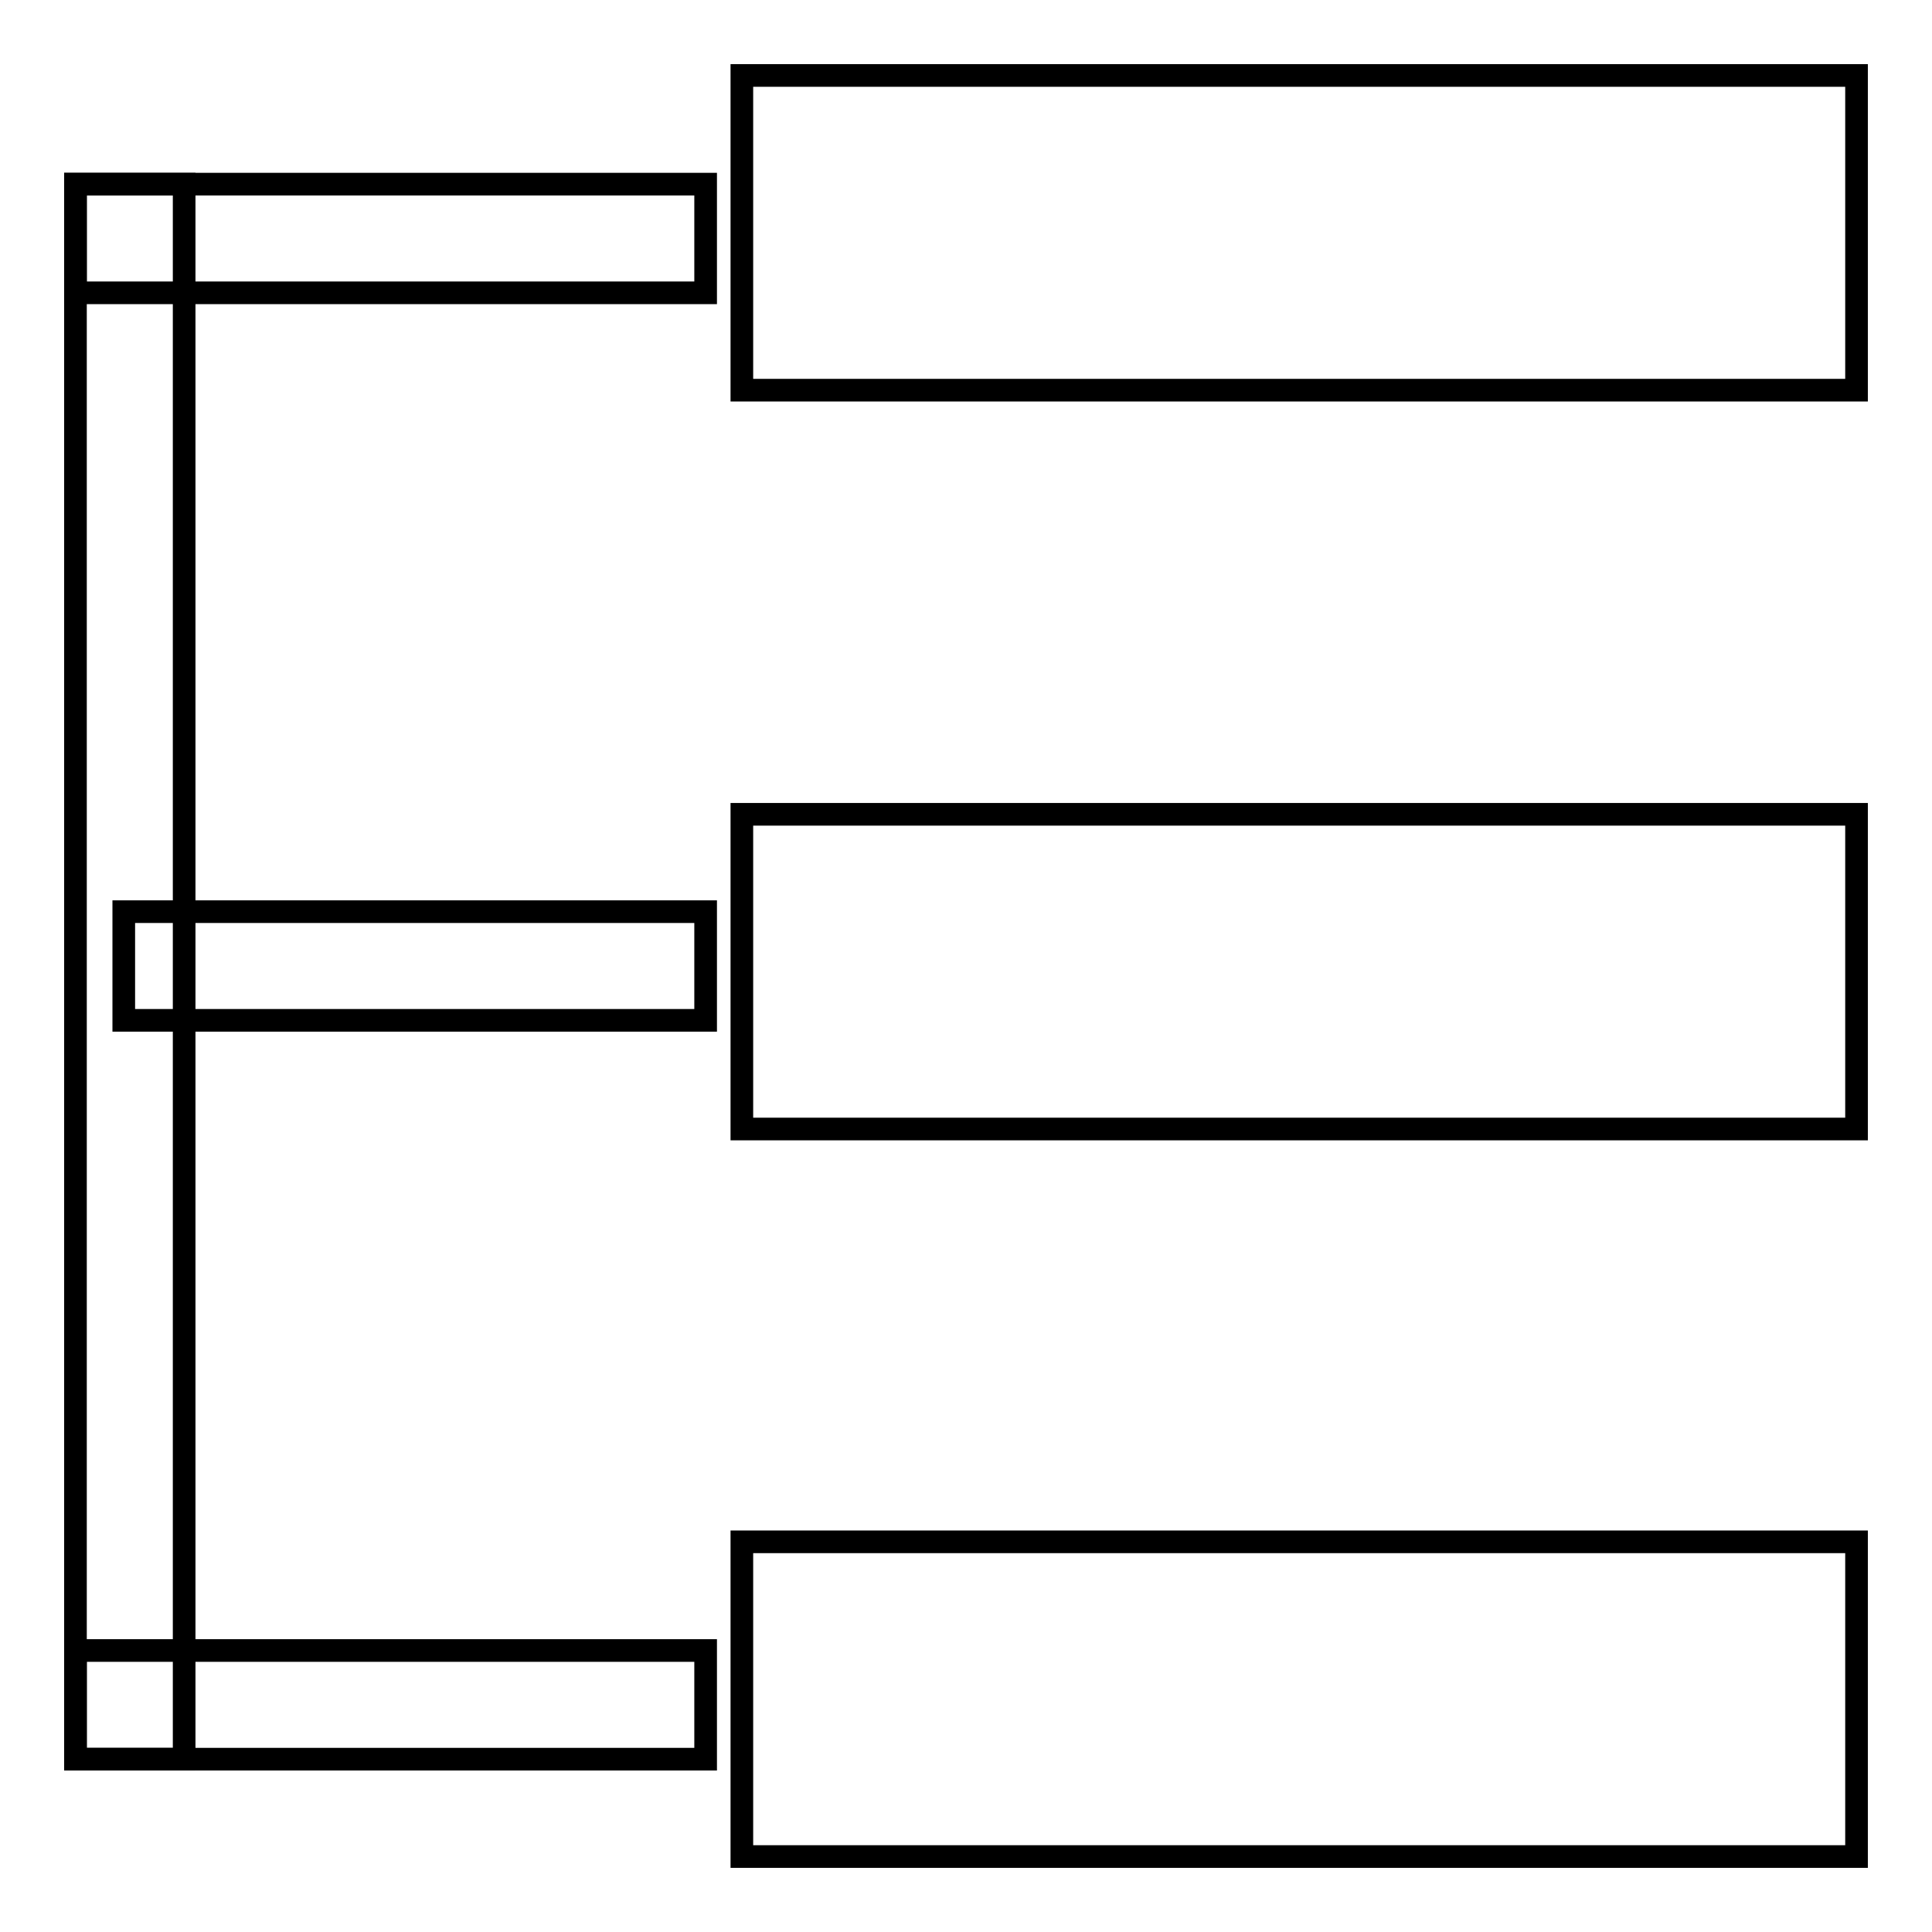 <?xml version="1.0" encoding="utf-8"?>
<!-- Svg Vector Icons : http://www.onlinewebfonts.com/icon -->
<!DOCTYPE svg PUBLIC "-//W3C//DTD SVG 1.1//EN" "http://www.w3.org/Graphics/SVG/1.1/DTD/svg11.dtd">
<svg version="1.1" xmlns="http://www.w3.org/2000/svg" xmlns:xlink="http://www.w3.org/1999/xlink" x="0px" y="0px" viewBox="0 0 256 256" enable-background="new 0 0 256 256" xml:space="preserve">
<g><g><path stroke-width="3" fill-opacity="0" stroke="#000000"  d="M10,24.4h14.4v208.7H10V24.4z"/><path stroke-width="3" fill-opacity="0" stroke="#000000"  d="M10,24.4h83.5v14.4H10V24.4z"/><path stroke-width="3" fill-opacity="0" stroke="#000000"  d="M16.4,120.8h77.1v14.4H16.4V120.8L16.4,120.8z"/><path stroke-width="3" fill-opacity="0" stroke="#000000"  d="M10,218.7h83.5v14.4H10V218.7z"/><path stroke-width="3" fill-opacity="0" stroke="#000000"  d="M98.3,10H246v41.7H98.3V10z"/><path stroke-width="3" fill-opacity="0" stroke="#000000"  d="M98.3,107.9H246v41.7H98.3V107.9L98.3,107.9z"/><path stroke-width="3" fill-opacity="0" stroke="#000000"  d="M98.3,204.3H246V246H98.3V204.3L98.3,204.3z"/></g></g>
</svg>